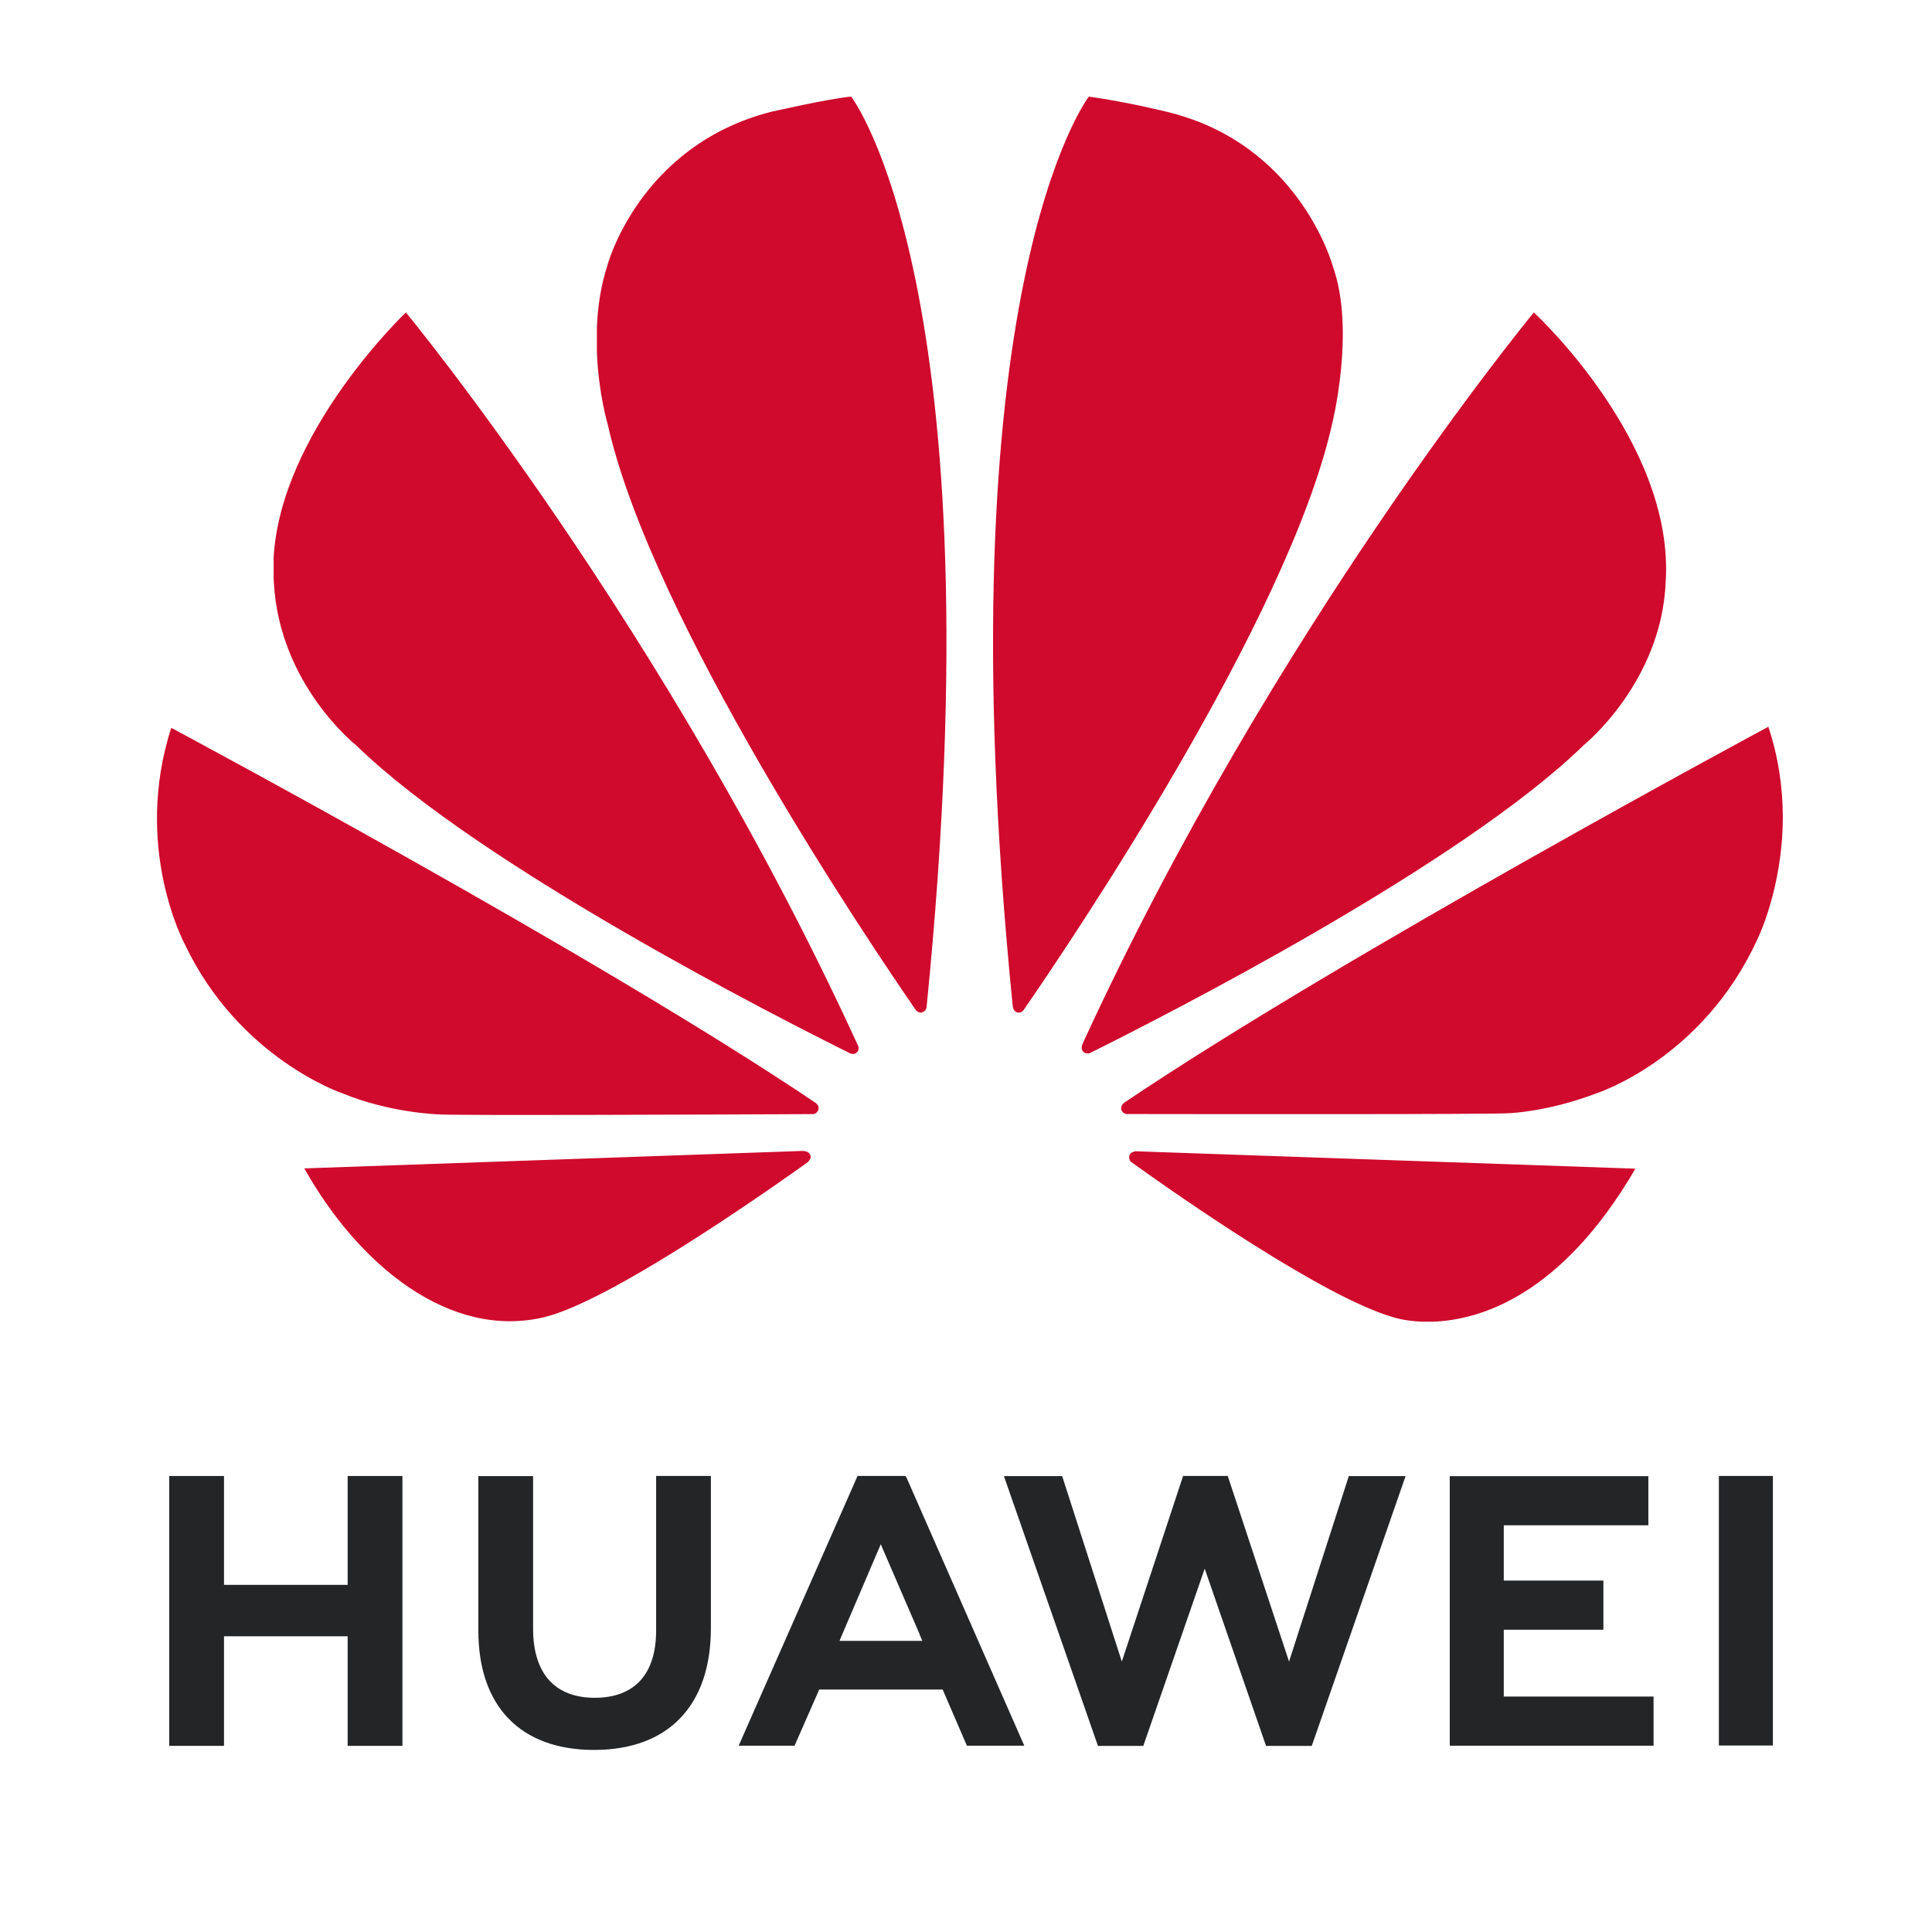 <svg width="160" height="160" viewBox="0 0 160 160" fill="none" xmlns="http://www.w3.org/2000/svg">
<path d="M54.338 122.232V135.029C54.338 138.663 52.535 140.603 49.258 140.603C45.962 140.603 44.148 138.607 44.148 134.873V122.246H39.614V135.029C39.614 141.318 43.107 144.922 49.198 144.922C55.346 144.922 58.872 141.249 58.872 134.844V122.232H54.338ZM71.02 122.232L61.172 144.573H65.801L67.701 140.247L67.838 139.922H78.068L80.074 144.573H84.828L75.072 122.365L74.984 122.232L71.02 122.232ZM97.979 122.232L92.904 137.604L87.965 122.244H83.14L90.928 144.587H94.683L99.768 129.91L104.849 144.587H108.635L116.405 122.244H111.703L106.753 137.604L101.677 122.232H97.979ZM142.349 122.232V144.554H146.823V122.232H142.349ZM14.015 122.234V144.586H18.551V135.508H28.791V144.586H33.328V122.234H28.791V131.251H18.551V122.234H14.015ZM120.062 122.249V144.571H136.941V140.501H124.536V134.966H132.785V130.895H124.536V126.319H136.509V122.249H120.062ZM72.941 127.889L76.174 135.373H76.163L76.383 135.889H69.524L69.741 135.373L72.941 127.889Z" fill="#232527"/>
<path d="M70.491 8C68.692 8.159 63.831 9.266 63.831 9.266C52.874 12.098 50.282 22.041 50.282 22.041C49.747 23.713 49.504 25.427 49.433 27.041V29.239C49.578 32.633 50.333 35.168 50.333 35.168C53.993 51.398 71.989 78.064 75.856 83.666C76.131 83.938 76.351 83.84 76.351 83.84C76.768 83.725 76.735 83.325 76.735 83.325L76.743 83.326C82.701 23.783 70.491 8 70.491 8ZM90.175 8C90.175 8 77.912 23.792 83.874 83.37H83.882C83.928 83.748 84.197 83.826 84.197 83.826C84.596 83.981 84.8 83.598 84.8 83.598L84.802 83.602C88.769 77.857 106.662 51.335 110.306 35.168C110.306 35.168 112.282 27.343 110.374 22.041C110.374 22.041 107.666 11.944 96.695 9.275C96.695 9.275 93.533 8.473 90.175 8ZM33.614 25.875C33.614 25.875 23.174 35.784 22.655 46.289H22.66V47.881C22.668 48.001 22.674 48.122 22.681 48.244C23.131 56.715 29.503 61.729 29.503 61.729C39.771 71.736 64.632 84.37 70.41 87.237C70.49 87.267 70.789 87.364 70.964 87.143C70.964 87.143 71.055 87.074 71.097 86.949V86.686C71.093 86.67 71.085 86.655 71.078 86.639C55.257 52.077 33.614 25.875 33.614 25.875ZM127.026 25.875C127.026 25.875 105.448 51.995 89.634 86.487L89.64 86.485C89.64 86.485 89.453 86.885 89.755 87.143C89.755 87.143 89.845 87.211 89.97 87.238H90.189C90.228 87.227 90.27 87.212 90.312 87.184C96.246 84.239 120.915 71.691 131.134 61.73C131.134 61.73 137.606 56.533 137.945 48.189C138.692 36.6 127.026 25.875 127.026 25.875ZM146.448 60.188C146.448 60.188 111.269 79.067 93.079 91.336L93.085 91.342C93.085 91.342 92.755 91.558 92.871 91.946C92.871 91.946 93.043 92.258 93.294 92.258C99.81 92.269 124.463 92.299 125.081 92.184C125.081 92.184 128.269 92.056 132.208 90.543C132.208 90.543 140.978 87.755 145.533 77.799C145.533 77.799 147.614 73.636 147.644 67.787V67.539C147.629 65.284 147.311 62.787 146.448 60.188ZM14.183 60.276C10.982 70.185 15.291 78.169 15.298 78.182C19.789 87.67 28.36 90.545 28.36 90.545C32.318 92.171 36.276 92.284 36.276 92.284C36.895 92.397 60.892 92.295 67.321 92.265C67.594 92.263 67.743 91.989 67.743 91.989C67.762 91.959 67.779 91.929 67.786 91.901V91.653C67.733 91.487 67.591 91.37 67.591 91.37L67.595 91.368C49.415 79.103 14.183 60.276 14.183 60.276ZM66.587 95.311L25.202 96.762C29.69 104.763 37.249 110.98 45.122 109.071C50.556 107.712 62.865 99.126 66.929 96.225L66.915 96.214C67.231 95.93 67.118 95.702 67.118 95.702C67.014 95.331 66.587 95.331 66.587 95.331L66.587 95.311ZM93.997 95.341L93.993 95.356C93.993 95.356 93.63 95.402 93.528 95.675C93.528 95.675 93.44 96.046 93.684 96.231L93.68 96.235C97.642 99.076 109.654 107.474 115.44 109.104C115.44 109.104 116.317 109.402 117.786 109.456H118.669C122.545 109.32 129.299 107.328 135.436 96.784L93.997 95.341Z" fill="#CF0A2C"/>
</svg>
